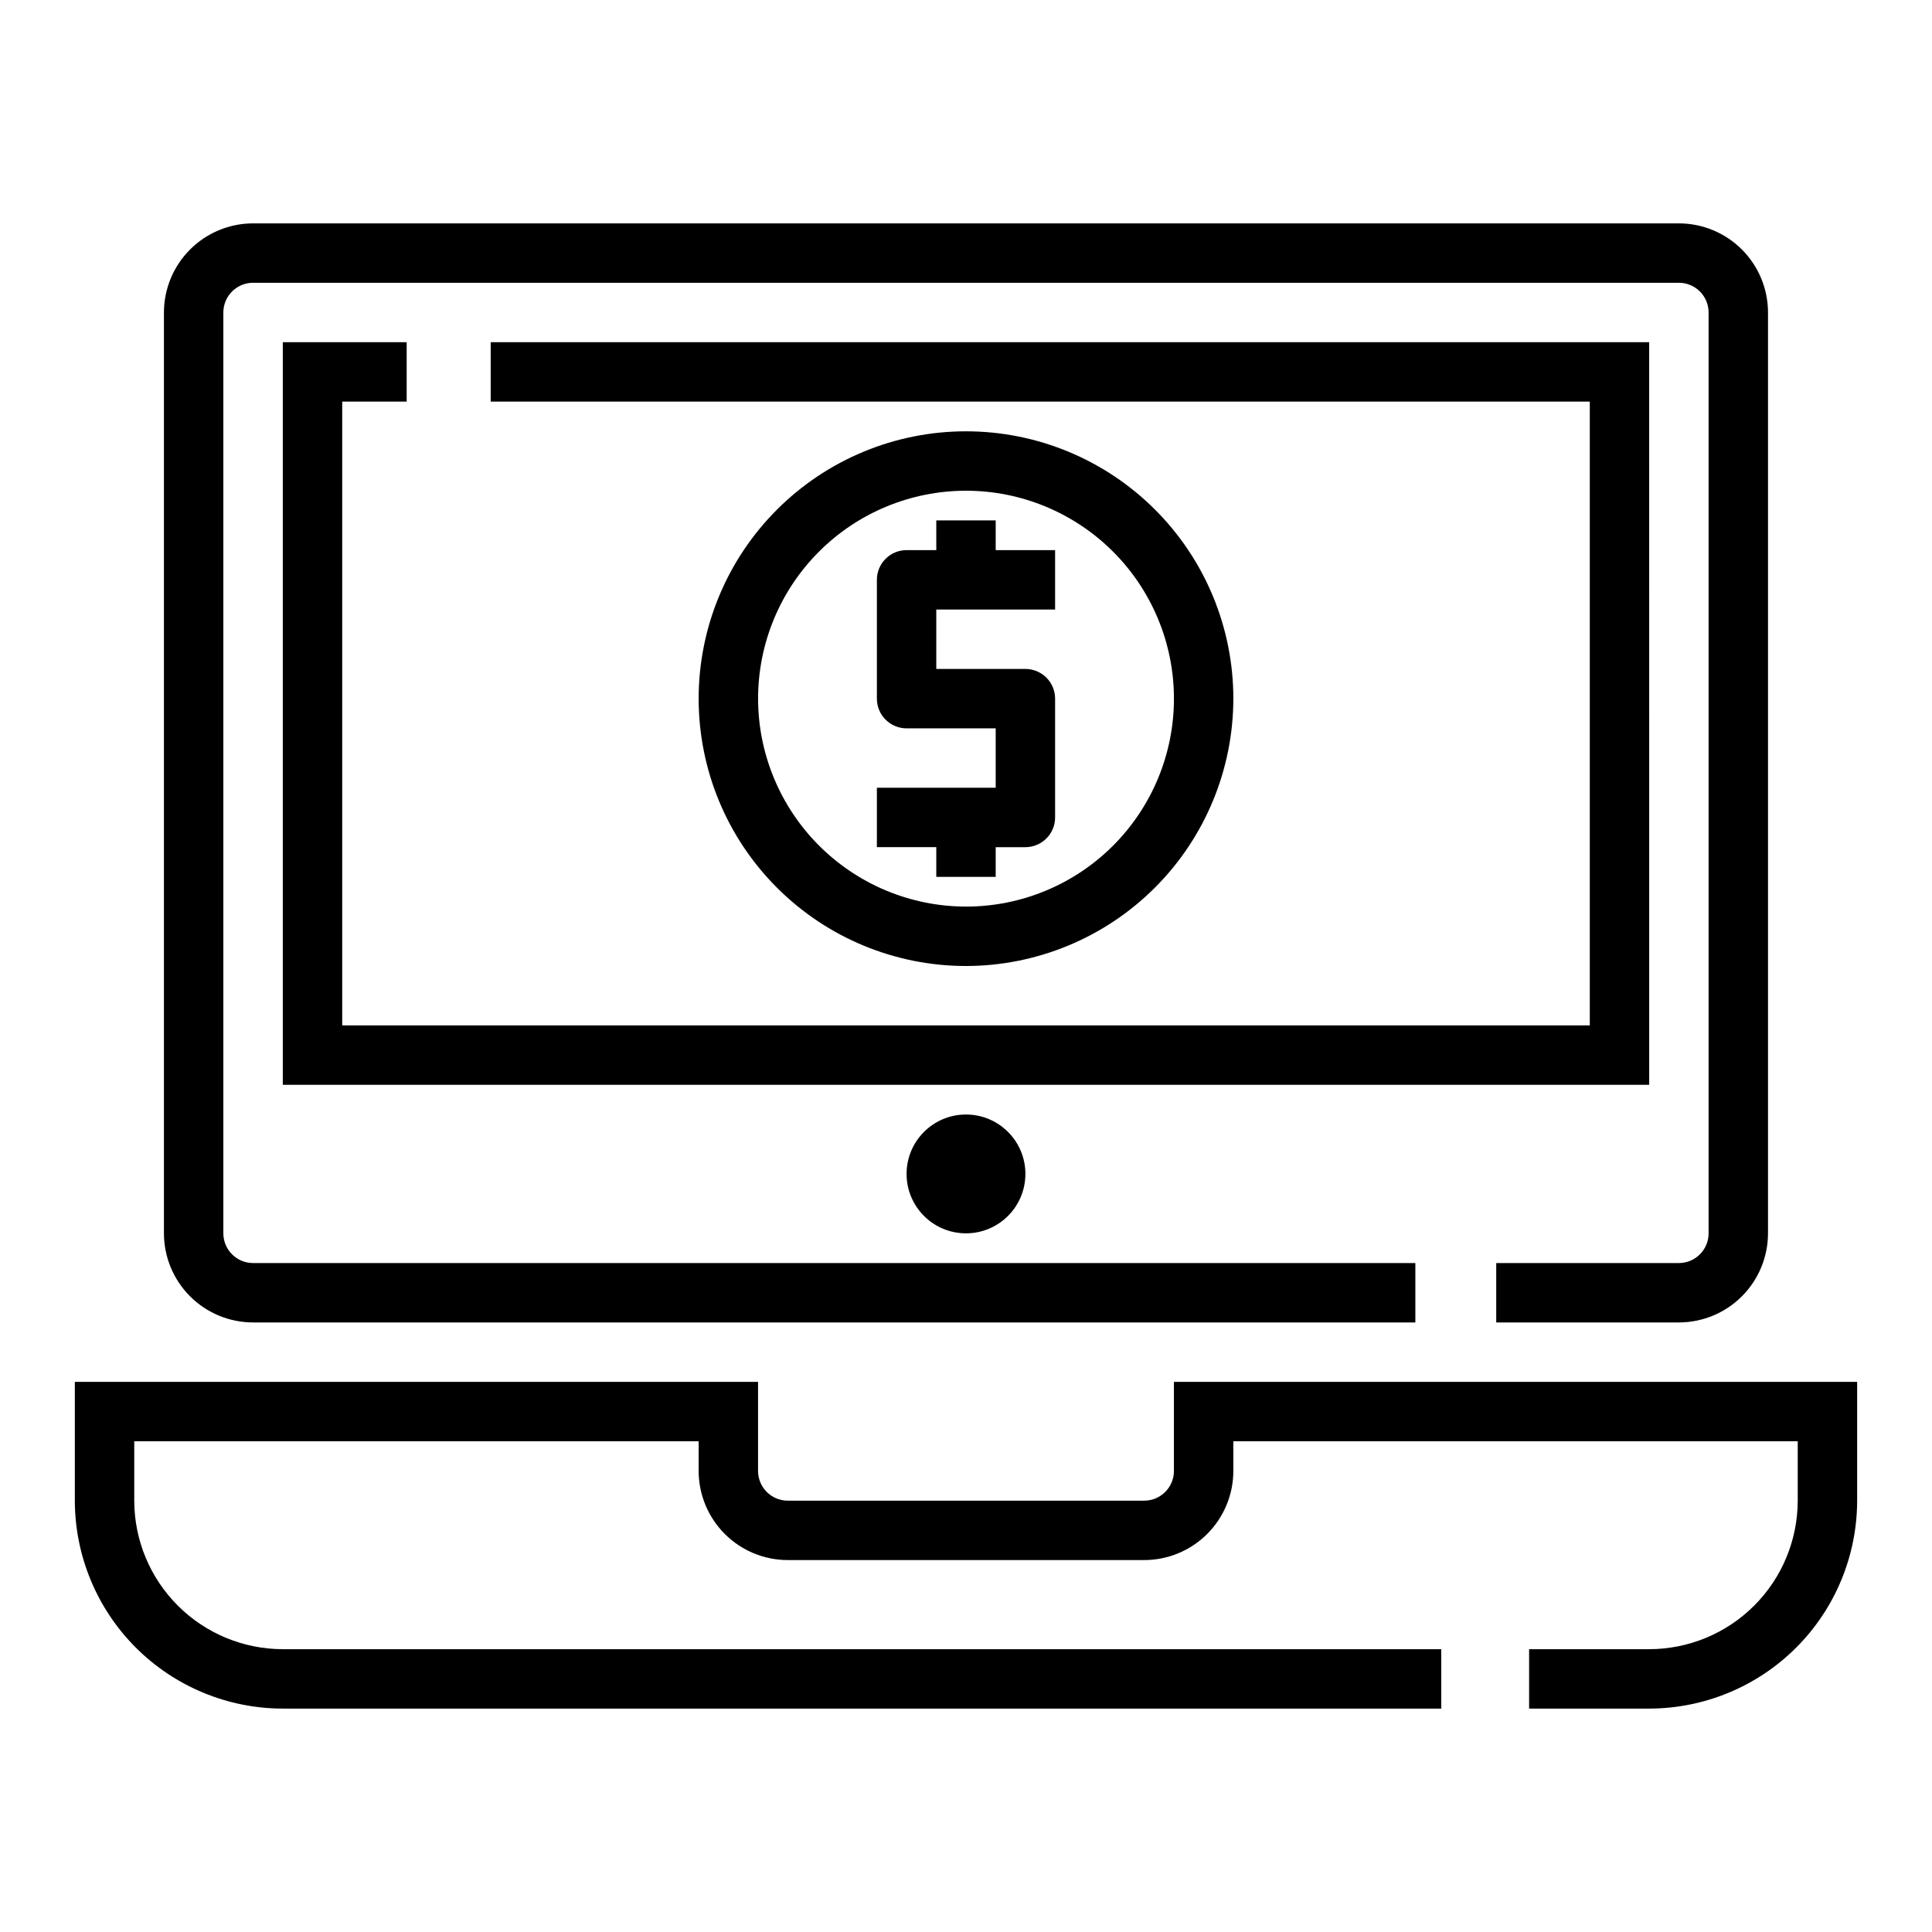 <?xml version="1.0" encoding="UTF-8"?>
<!-- The Best Svg Icon site in the world: iconSvg.co, Visit us! https://iconsvg.co -->
<svg fill="#000000" width="800px" height="800px" version="1.1" viewBox="144 144 512 512" xmlns="http://www.w3.org/2000/svg">
 <g>
  <path d="m455.1 533.82c0 4.344-3.523 7.867-7.871 7.871h-94.465c-4.348-0.004-7.867-3.527-7.871-7.871v-23.617h-181.06v31.488c0.02 14.609 5.832 28.613 16.16 38.945 10.332 10.328 24.336 16.141 38.945 16.16h307.01v-15.746h-307.01c-10.434-0.012-20.438-4.164-27.816-11.543-7.379-7.379-11.531-17.383-11.543-27.816v-15.746h149.57v7.875c0.008 6.262 2.5 12.262 6.926 16.691 4.43 4.426 10.43 6.918 16.691 6.922h94.465c6.262-0.004 12.266-2.496 16.691-6.922 4.426-4.43 6.918-10.43 6.926-16.691v-7.875h149.57v15.746c-0.012 10.434-4.16 20.438-11.539 27.816-7.379 7.379-17.383 11.531-27.82 11.543h-31.828v15.742l31.828 0.004c14.609-0.02 28.613-5.832 38.945-16.16 10.332-10.332 16.141-24.336 16.16-38.945v-31.488h-181.06z"/>
  <path d="m612.54 470.85v-244.04c-0.008-6.262-2.496-12.262-6.926-16.691-4.426-4.426-10.43-6.918-16.691-6.922h-377.86c-6.262 0.004-12.266 2.496-16.691 6.922-4.43 4.43-6.918 10.43-6.926 16.691v244.04c0.008 6.262 2.496 12.262 6.926 16.691 4.426 4.426 10.43 6.918 16.691 6.922h308.02v-15.742h-308.02c-4.348-0.004-7.871-3.527-7.871-7.871v-244.04c0-4.344 3.523-7.867 7.871-7.871h377.86c4.348 0.004 7.871 3.527 7.875 7.871v244.04c-0.004 4.344-3.527 7.867-7.875 7.871h-48.406v15.742h48.406c6.262-0.004 12.266-2.496 16.691-6.922 4.43-4.43 6.918-10.43 6.926-16.691z"/>
  <path d="m581.05 234.69h-307.01v15.742h291.27v165.31h-330.62v-165.31h17.082v-15.742h-32.828v196.8h362.11z"/>
  <path d="m415.74 455.1c0 8.695-7.047 15.746-15.742 15.746s-15.746-7.051-15.746-15.746c0-8.695 7.051-15.742 15.746-15.742s15.742 7.047 15.742 15.742"/>
  <path d="m470.85 329.15c0-18.789-7.465-36.809-20.75-50.094-13.289-13.289-31.309-20.754-50.098-20.754-18.793 0-36.812 7.465-50.098 20.754-13.289 13.285-20.754 31.305-20.754 50.094 0 18.793 7.465 36.812 20.754 50.098 13.285 13.289 31.305 20.754 50.098 20.754 18.781-0.023 36.789-7.492 50.074-20.777 13.281-13.281 20.75-31.289 20.773-50.074zm-125.95 0c0-14.613 5.805-28.629 16.141-38.961 10.332-10.336 24.348-16.141 38.965-16.141 14.613 0 28.629 5.805 38.965 16.141 10.332 10.332 16.137 24.348 16.137 38.961 0 14.617-5.805 28.633-16.137 38.965-10.336 10.336-24.352 16.141-38.965 16.141-14.609-0.016-28.617-5.828-38.945-16.16-10.332-10.328-16.145-24.336-16.16-38.945z"/>
  <path d="m407.87 376.38v-7.871h7.871c2.09 0 4.09-0.832 5.566-2.309 1.477-1.477 2.305-3.477 2.305-5.566v-31.488c0-2.086-0.828-4.09-2.305-5.566-1.477-1.473-3.477-2.305-5.566-2.305h-23.617v-15.742h31.488v-15.746h-15.742v-7.871h-15.746v7.871h-7.871c-4.348 0-7.871 3.527-7.871 7.875v31.488-0.004c0 2.09 0.828 4.094 2.305 5.566 1.477 1.477 3.481 2.309 5.566 2.309h23.617v15.742h-31.488v15.742h15.742v7.871z"/>
 </g>
</svg>